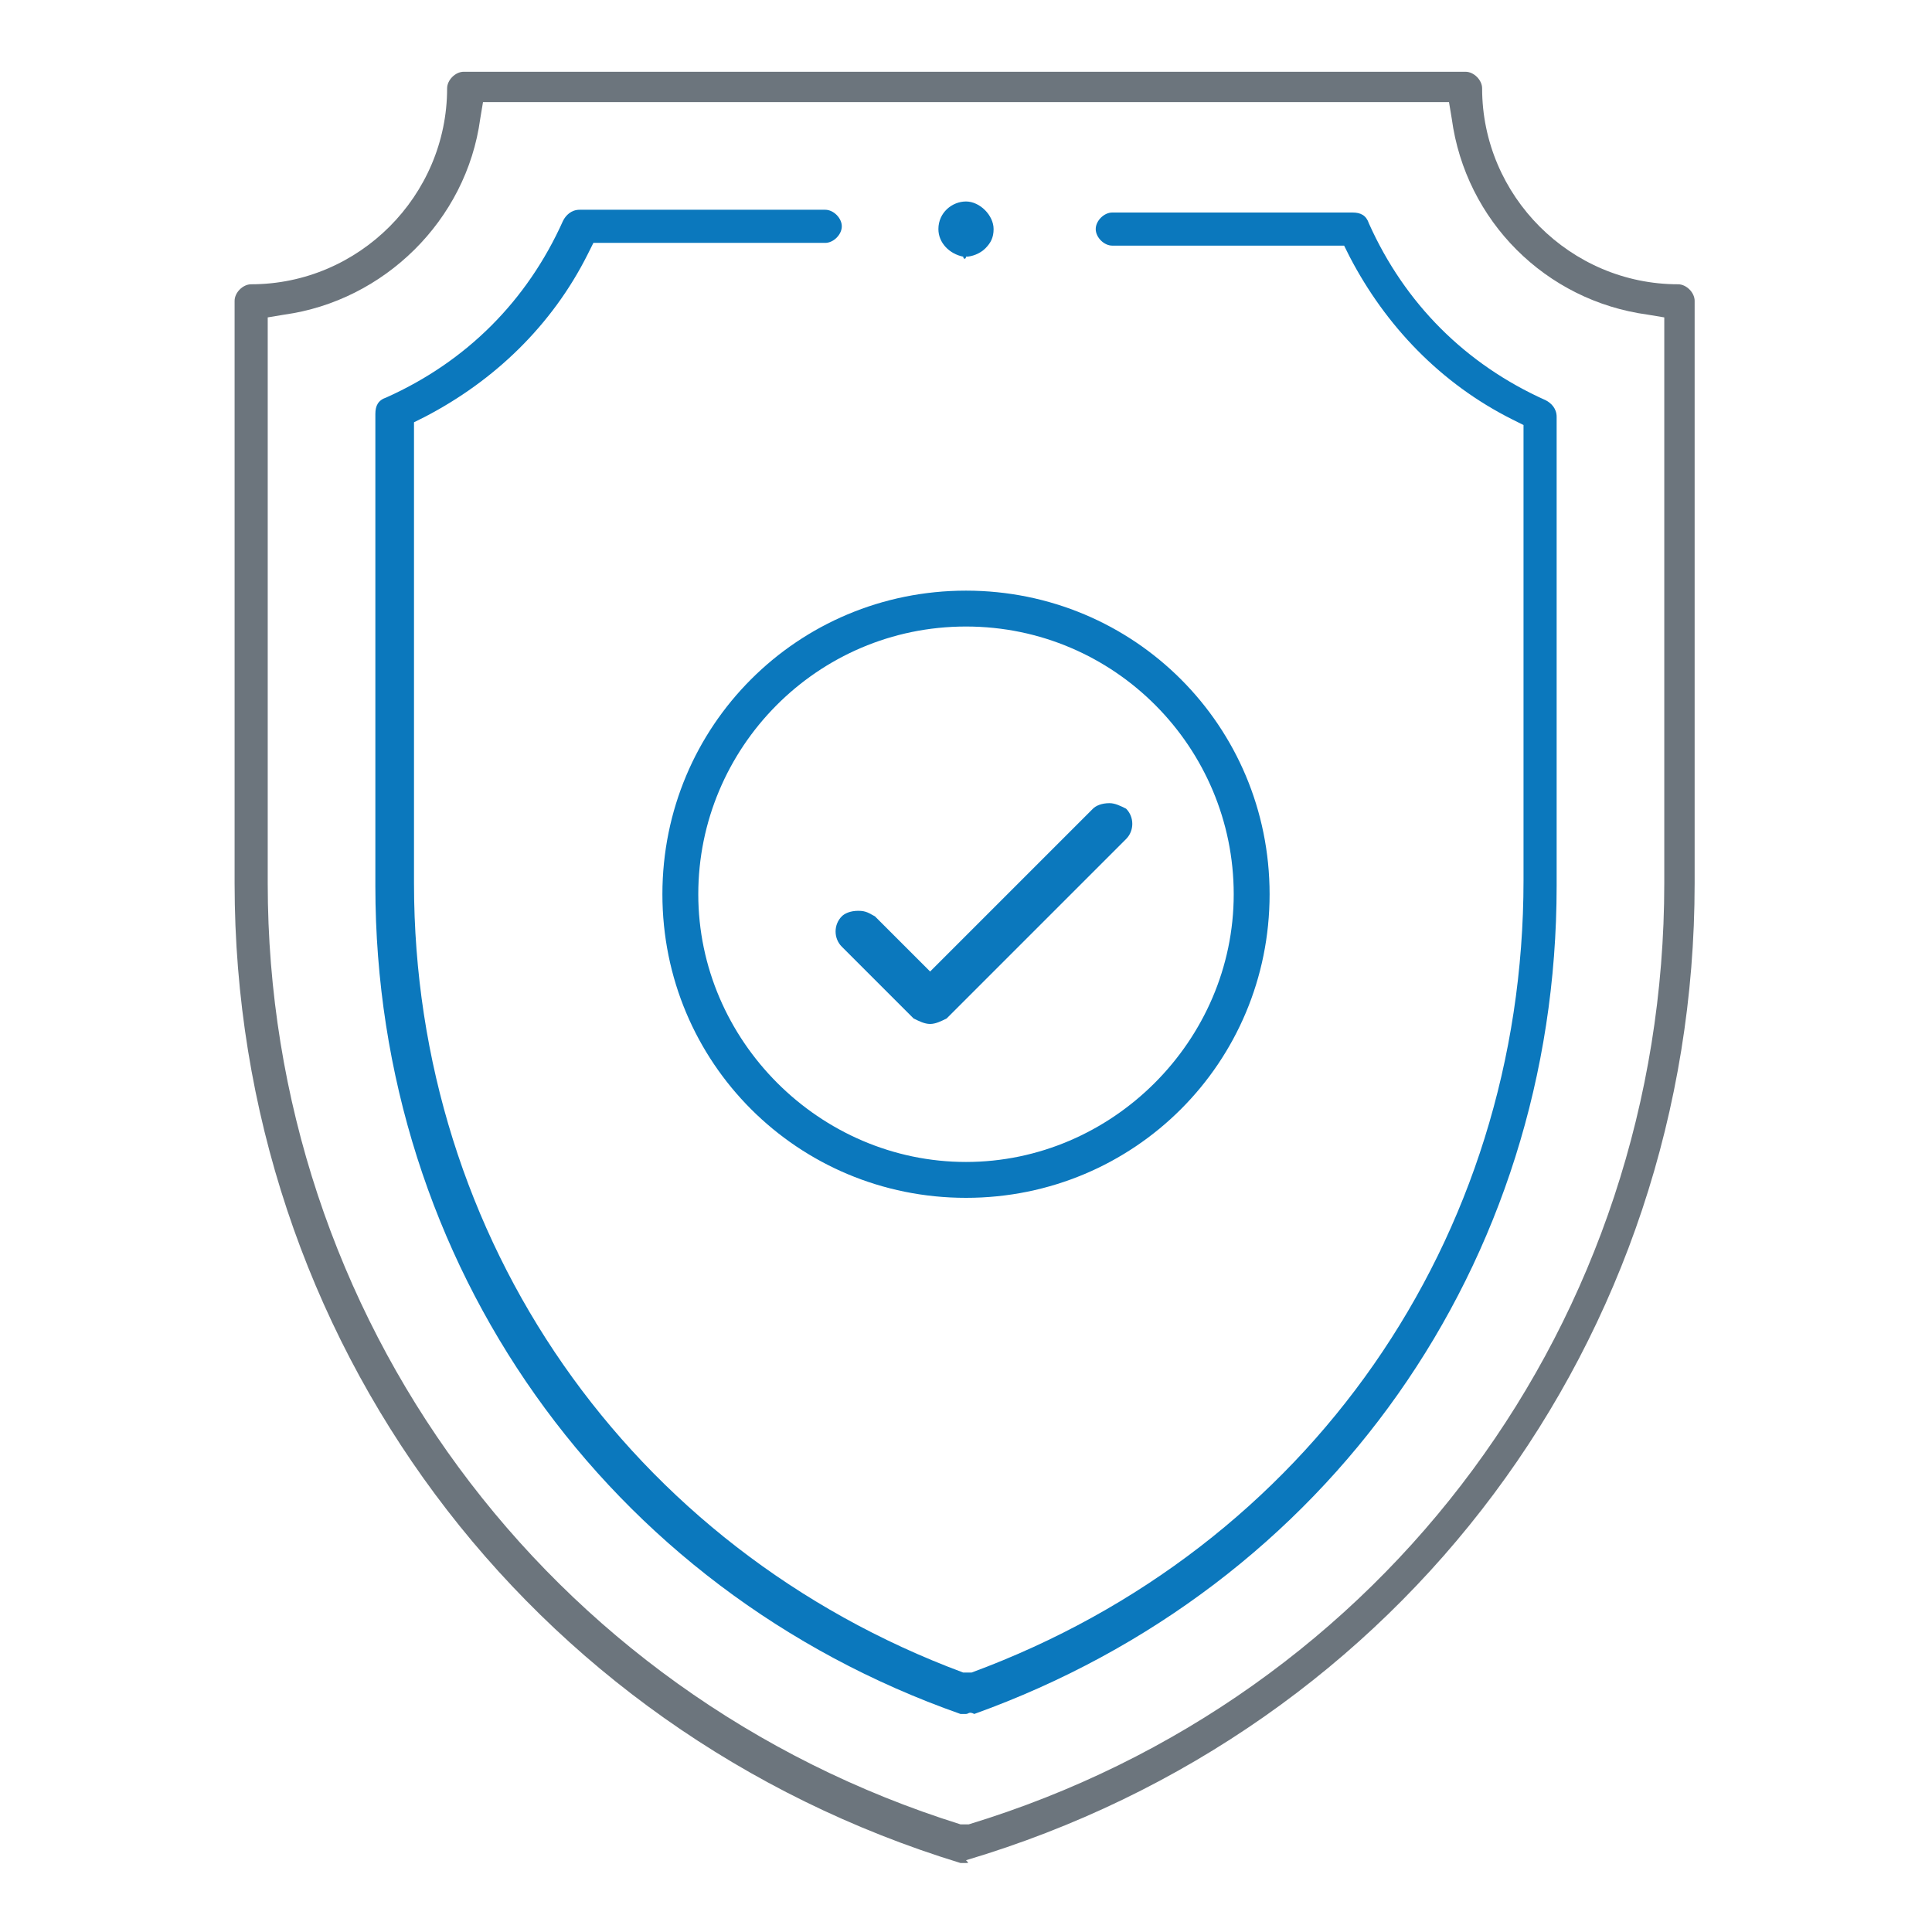 <?xml version="1.0" encoding="utf-8"?>
<!-- Generator: Adobe Illustrator 21.0.0, SVG Export Plug-In . SVG Version: 6.00 Build 0)  -->
<svg version="1.1" id="Capa_1" xmlns="http://www.w3.org/2000/svg" xmlns:xlink="http://www.w3.org/1999/xlink" x="0px" y="0px"
	 viewBox="0 0 70 70" style="enable-background:new 0 0 70 70;" xml:space="preserve">
<style type="text/css">
	.st0{fill:#0B78BD;}
	.st1{fill:#6C757D;}
</style>
<g>
	<g>
		<path class="st0" d="M34.9,9.3c-0.5-0.1-0.9-0.5-0.9-1c0-0.6,0.5-1,1-1s1,0.5,1,1c0,0.3-0.1,0.5-0.3,0.7c-0.2,0.2-0.5,0.3-0.7,0.3
			C35,9.4,34.9,9.4,34.9,9.3z"/>
	</g>
	<g>
		<path class="st0" d="M33.7,37.1c-0.2,0-0.4-0.1-0.6-0.2l-2.6-2.6c-0.3-0.3-0.3-0.8,0-1.1c0.1-0.1,0.3-0.2,0.6-0.2s0.4,0.1,0.6,0.2
			l2,2l5.9-5.9c0.1-0.1,0.3-0.2,0.6-0.2c0.2,0,0.4,0.1,0.6,0.2c0.3,0.3,0.3,0.8,0,1.1l-6.5,6.5C34.1,37,33.9,37.1,33.7,37.1z"/>
	</g>
	<g>
		<path class="st1" d="M35,67.5c-0.1,0-0.1,0-0.2,0C19.1,62.7,8.5,48.5,8.5,32V10.9c0-0.3,0.3-0.6,0.6-0.6c3.9,0,7.1-3.2,7.1-7.1
			c0-0.3,0.3-0.6,0.6-0.6h36.3c0.3,0,0.6,0.3,0.6,0.6c0,3.9,3.2,7.1,7.1,7.1c0.3,0,0.6,0.3,0.6,0.6V32c0,16.5-10.6,30.7-26.4,35.4
			C35.1,67.5,35.1,67.5,35,67.5z M17.4,4.3c-0.5,3.7-3.5,6.6-7.1,7.1l-0.6,0.1V32c0,15.7,10.1,29.4,25.1,34.1l0.1,0h0.2
			C50.2,61.5,60.3,47.8,60.3,32V11.5l-0.6-0.1C56,10.9,53.1,8,52.6,4.3l-0.1-0.6h-35L17.4,4.3z"/>
	</g>
	<g>
		<path class="st0" d="M35,62.1c-0.1,0-0.1,0-0.2,0c-12.8-4.5-21.2-16.3-21.2-30V15c0-0.3,0.1-0.5,0.4-0.6c2.9-1.3,5.1-3.5,6.4-6.4
			c0.1-0.2,0.3-0.4,0.6-0.4h8.9c0.3,0,0.6,0.3,0.6,0.6c0,0.3-0.3,0.6-0.6,0.6h-8.4l-0.2,0.4c-1.3,2.6-3.4,4.6-5.9,5.9l-0.4,0.2V32
			c0,12.9,7.8,24.1,19.9,28.6l0.1,0h0.2c12.2-4.5,20-15.7,20-28.7V15.4l-0.4-0.2c-2.6-1.3-4.6-3.4-5.9-5.9l-0.2-0.4h-8.4
			c-0.3,0-0.6-0.3-0.6-0.6c0-0.3,0.3-0.6,0.6-0.6H49c0.3,0,0.5,0.1,0.6,0.4c1.3,2.9,3.5,5.1,6.4,6.4c0.2,0.1,0.4,0.3,0.4,0.6v17
			c0,13.7-8.3,25.4-21.1,30C35.1,62,35.1,62.1,35,62.1z"/>
	</g>
	<g>
		<g>
			<path class="st0" d="M35,43.4c-6.1,0-11-4.9-11-11s4.9-11,11-11s11,4.9,11,11S41.1,43.4,35,43.4z M35,22.7
				c-5.4,0-9.7,4.4-9.7,9.7s4.4,9.7,9.7,9.7s9.7-4.4,9.7-9.7S40.4,22.7,35,22.7z"/>
		</g>
	</g>
</g>
</svg>
